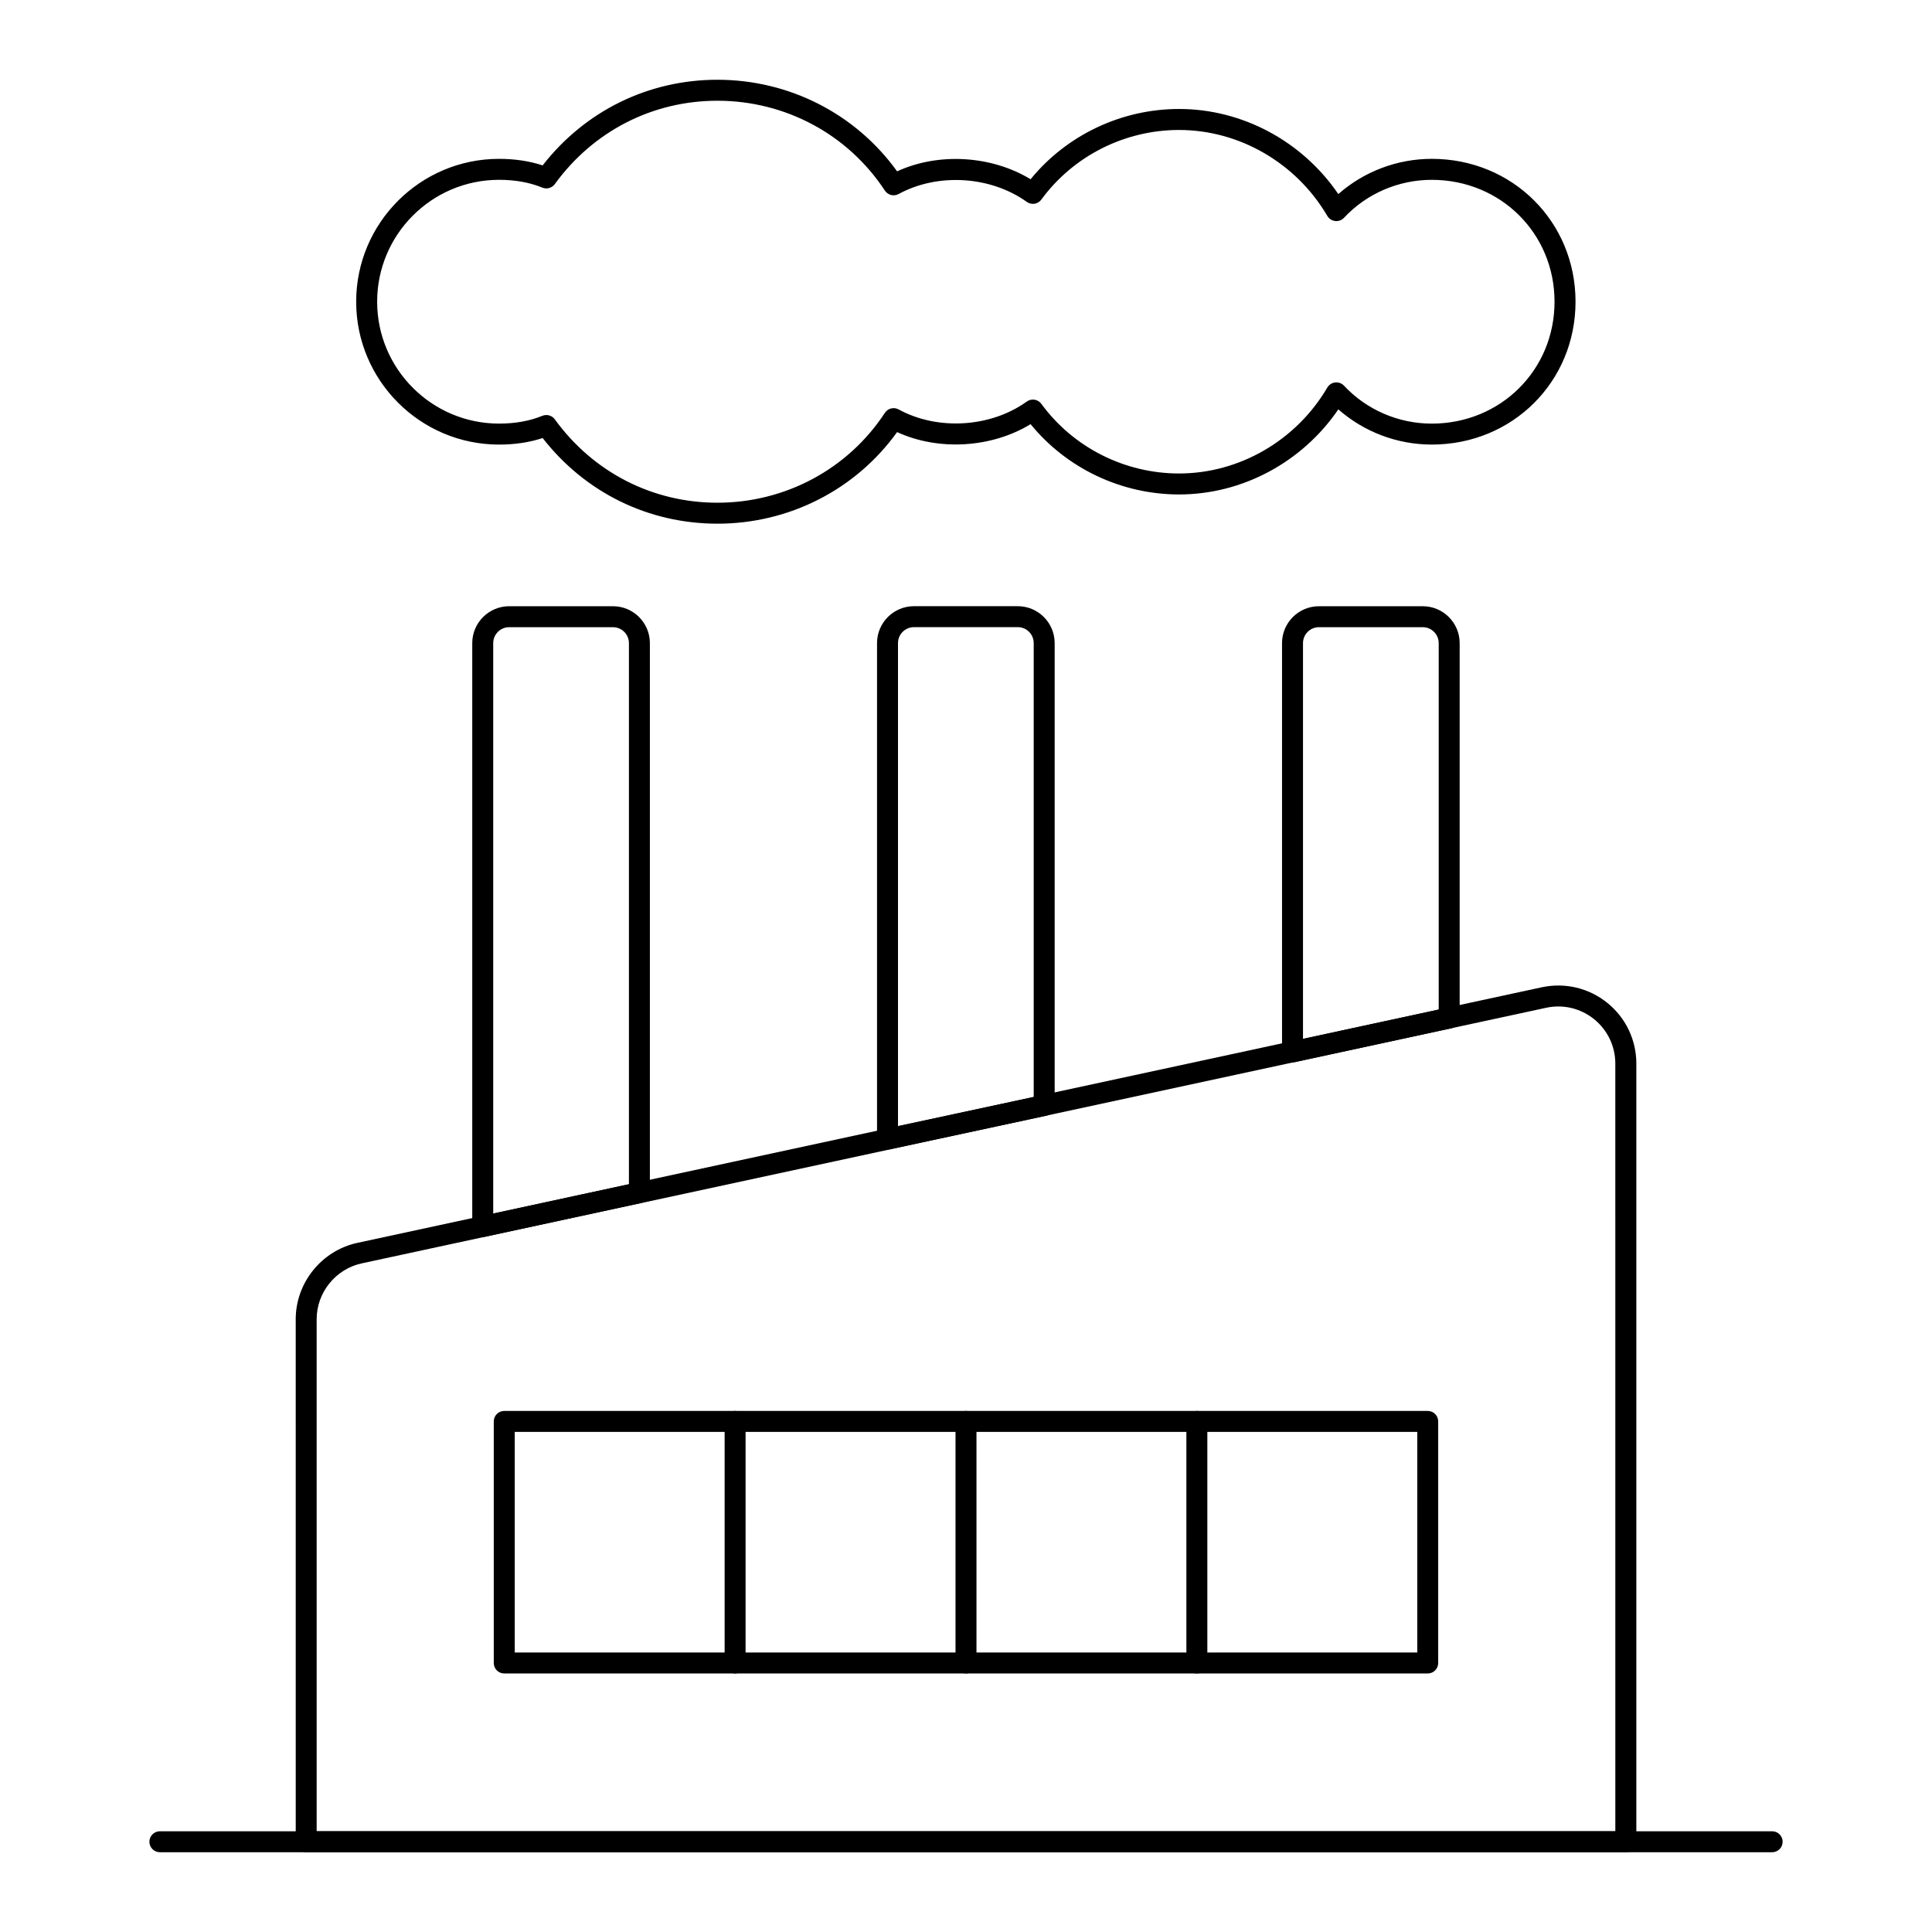 <?xml version="1.0" encoding="UTF-8"?>
<!-- Uploaded to: SVG Repo, www.svgrepo.com, Generator: SVG Repo Mixer Tools -->
<svg fill="#000000" width="800px" height="800px" version="1.1" viewBox="144 144 512 512" xmlns="http://www.w3.org/2000/svg">
 <g>
  <path d="m271.93 471.82c-0.629 0-1.246-0.215-1.742-0.613-0.656-0.527-1.035-1.324-1.035-2.164v-154.61c0-5.391 4.391-9.777 9.789-9.777h27.508c5.391 0 9.777 4.387 9.777 9.777v145.62c0 1.309-0.91 2.438-2.191 2.719l-41.52 8.984c-0.191 0.039-0.391 0.059-0.586 0.059zm7.012-161.61c-2.332 0-4.234 1.895-4.234 4.223v151.17l35.965-7.785v-143.38c0-2.324-1.895-4.223-4.223-4.223zm34.508 149.85h0.07z"/>
  <path d="m379.2 448.64c-0.629 0-1.25-0.215-1.746-0.617-0.652-0.527-1.031-1.32-1.031-2.16v-131.44c0-5.391 4.391-9.777 9.789-9.777h27.508c5.391 0 9.777 4.387 9.777 9.777v122.53c0 1.309-0.914 2.441-2.195 2.719l-41.52 8.906c-0.191 0.035-0.387 0.059-0.582 0.059zm7.012-138.44c-2.332 0-4.234 1.895-4.234 4.223v128l35.965-7.715v-120.29c0-2.324-1.895-4.223-4.223-4.223zm34.512 126.75h0.07z"/>
  <path d="m486.53 425.55c-0.629 0-1.246-0.215-1.742-0.613-0.656-0.527-1.035-1.324-1.035-2.164v-108.34c0-5.391 4.391-9.777 9.789-9.777h27.508c5.391 0 9.777 4.387 9.777 9.777v99.355c0 1.309-0.91 2.438-2.191 2.719l-41.52 8.984c-0.191 0.039-0.391 0.059-0.586 0.059zm7.012-115.34c-2.332 0-4.234 1.895-4.234 4.223v104.9l35.965-7.785v-97.113c0-2.324-1.895-4.223-4.223-4.223zm34.512 103.58h0.07z"/>
  <path d="m574.86 634.86h-349.71c-1.535 0-2.777-1.246-2.777-2.777l-0.004-138.47c0-9.68 6.867-18.191 16.328-20.238l313.88-67.734c6.148-1.312 12.473 0.172 17.367 4.121 4.894 3.945 7.703 9.816 7.703 16.109v206.21c0 1.535-1.246 2.781-2.777 2.781zm-346.94-5.559h344.16l-0.004-203.43c0-4.602-2.055-8.895-5.633-11.785-3.578-2.883-8.203-3.992-12.707-3.012l-313.88 67.734c-6.922 1.492-11.941 7.723-11.941 14.805z"/>
  <path d="m613.64 634.86h-427.27c-1.535 0-2.777-1.246-2.777-2.777 0-1.535 1.246-2.777 2.777-2.777h427.27c1.535 0 2.777 1.246 2.777 2.777s-1.246 2.777-2.777 2.777z"/>
  <path d="m522.36 587.49h-244.73c-1.535 0-2.777-1.246-2.777-2.777v-64.023c0-1.535 1.246-2.777 2.777-2.777h244.73c1.535 0 2.777 1.246 2.777 2.777v64.023c0 1.535-1.246 2.777-2.777 2.777zm-241.95-5.555h239.18v-58.465h-239.18z"/>
  <path d="m338.81 587.49c-1.535 0-2.777-1.246-2.777-2.777v-64.02c0-1.535 1.246-2.777 2.777-2.777 1.535 0 2.777 1.246 2.777 2.777v64.02c0 1.535-1.242 2.777-2.777 2.777z"/>
  <path d="m400 587.49c-1.535 0-2.777-1.246-2.777-2.777v-64.02c0-1.535 1.246-2.777 2.777-2.777 1.535 0 2.777 1.246 2.777 2.777v64.02c0 1.535-1.246 2.777-2.777 2.777z"/>
  <path d="m461.18 587.49c-1.535 0-2.777-1.246-2.777-2.777v-64.02c0-1.535 1.246-2.777 2.777-2.777 1.535 0 2.777 1.246 2.777 2.777v64.02c0 1.535-1.242 2.777-2.777 2.777z"/>
  <path d="m334.12 282.78c-18.289 0-35.055-8.242-46.312-22.695-3.492 1.152-7.367 1.734-11.551 1.734-20.883 0-37.867-16.984-37.867-37.863 0-20.875 16.984-37.859 37.867-37.859 4.176 0 8.051 0.582 11.547 1.734 11.258-14.449 28.023-22.695 46.316-22.695 19.039 0 36.656 9.031 47.621 24.27 11.105-5.106 25.137-4.137 35.375 2.098 9.551-11.707 24.066-18.625 39.344-18.625 16.793 0 32.664 8.559 42.211 22.555 6.766-5.973 15.605-9.34 24.766-9.34 21.363 0 38.094 16.629 38.094 37.859s-16.73 37.863-38.094 37.863c-9.156 0-17.996-3.363-24.762-9.332-9.551 13.988-25.422 22.551-42.215 22.551-15.281 0-29.797-6.918-39.344-18.629-10.223 6.238-24.262 7.207-35.375 2.102-10.965 15.242-28.582 24.273-47.621 24.273zm-45.336-28.793c0.867 0 1.715 0.41 2.25 1.148 10.188 14.035 25.891 22.09 43.086 22.09 17.996 0 34.59-8.898 44.379-23.809 0.797-1.203 2.371-1.609 3.652-0.91 10.504 5.723 24.531 4.691 33.957-2.09 1.238-0.895 2.965-0.617 3.863 0.613 8.441 11.551 22.078 18.449 36.484 18.449 15.988 0 31.047-8.727 39.301-22.773 0.445-0.758 1.219-1.258 2.09-1.352 0.887-0.086 1.738 0.223 2.336 0.863 5.953 6.387 14.426 10.047 23.246 10.047 18.242 0 32.539-14.191 32.539-32.305s-14.293-32.301-32.539-32.301c-8.824 0-17.297 3.664-23.246 10.055-0.598 0.641-1.445 0.953-2.336 0.863-0.871-0.094-1.645-0.598-2.09-1.352-8.25-14.051-23.312-22.781-39.301-22.781-14.406 0-28.043 6.894-36.484 18.445-0.898 1.234-2.625 1.508-3.863 0.617-9.434-6.781-23.453-7.809-33.957-2.09-1.285 0.707-2.859 0.297-3.652-0.91-9.789-14.91-26.379-23.809-44.379-23.809-17.195 0-32.898 8.055-43.086 22.09-0.754 1.043-2.129 1.418-3.305 0.938-3.34-1.375-7.203-2.07-11.473-2.07-17.816 0-32.309 14.492-32.309 32.301 0 17.812 14.492 32.305 32.309 32.305 4.289 0 8.148-0.695 11.469-2.066 0.34-0.137 0.703-0.207 1.059-0.207z"/>
 </g>
</svg>